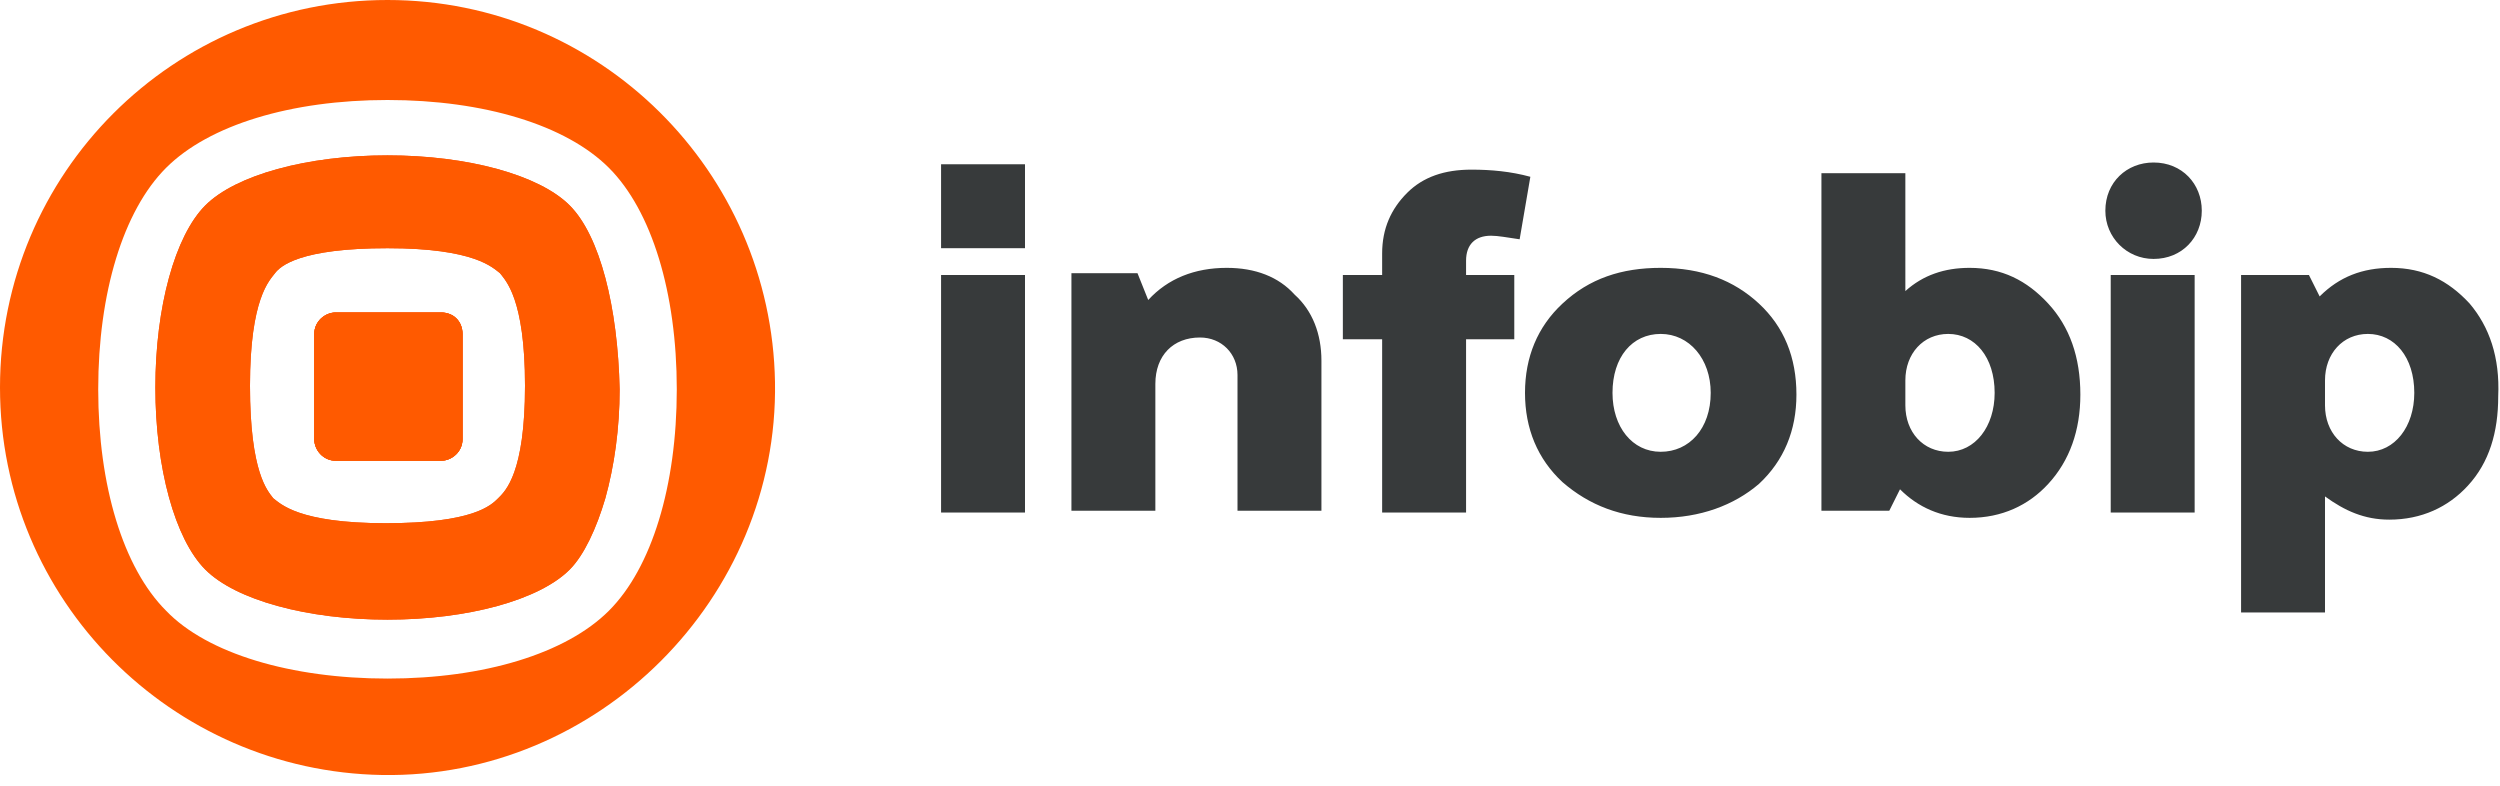 <svg width="140" height="44" xmlns="http://www.w3.org/2000/svg"><g fill-rule="nonzero" fill="none"><g fill="#373A3B"><path d="M68.7 15c-1.8 0-3.3.6-4.4 1.8l-.6-1.5H60v13.3h4.7v-7.1c0-1.6 1-2.6 2.5-2.6 1.2 0 2.1.9 2.1 2.1v7.6H74v-8.4c0-1.5-.5-2.8-1.5-3.7-.9-1-2.2-1.5-3.8-1.5zM52.7 9.2h4.7v4.7h-4.7zM52.7 15.4h4.7v13.3h-4.7zM138.3 17c-1.2-1.3-2.6-2-4.4-2-1.6 0-2.9.5-4 1.6l-.6-1.2h-3.8v18.9h4.7v-6.5c1.1.8 2.2 1.3 3.6 1.3 1.8 0 3.3-.7 4.4-1.9 1.2-1.3 1.7-3 1.7-5 .1-2.2-.5-3.9-1.6-5.2zm-5.7 8.3c-1.4 0-2.4-1.1-2.4-2.6v-1.4c0-1.5 1-2.6 2.4-2.6 1.5 0 2.6 1.3 2.6 3.3 0 1.9-1.1 3.3-2.6 3.3zM120.6 9.1c-1.5 0-2.7 1.1-2.7 2.7 0 1.5 1.2 2.7 2.7 2.7 1.6 0 2.7-1.2 2.7-2.7 0-1.5-1.1-2.7-2.7-2.7zM118.2 15.4h4.7v13.3h-4.7zM98.5 17c-1.4-1.3-3.2-2-5.5-2-2.2 0-4 .6-5.5 2-1.4 1.3-2.1 3-2.1 5s.7 3.7 2.1 5c1.5 1.3 3.3 2 5.5 2s4.1-.7 5.5-1.9c1.4-1.3 2.1-3 2.1-5 0-2.1-.7-3.8-2.1-5.1zM93 25.3c-1.6 0-2.7-1.4-2.7-3.3 0-2 1.1-3.3 2.7-3.3s2.8 1.4 2.8 3.3c0 2-1.2 3.3-2.8 3.3zM83.5 13.2c.4 0 .9.1 1.6.2l.6-3.5c-1.1-.3-2.2-.4-3.3-.4-1.5 0-2.7.4-3.6 1.3-.9.9-1.4 2-1.4 3.4v1.2h-2.2V19h2.2v9.7h4.7V19h2.7v-3.6h-2.7v-.8c0-.9.5-1.4 1.4-1.4zM114.7 17c-1.2-1.3-2.6-2-4.4-2-1.4 0-2.6.4-3.6 1.3V9.7H102v18.9h3.8l.6-1.2c1 1 2.3 1.6 3.9 1.6 1.8 0 3.3-.7 4.4-1.9 1.2-1.3 1.8-3 1.8-5 0-2.1-.6-3.8-1.8-5.1zm-5.6 8.3c-1.4 0-2.4-1.1-2.4-2.6v-1.4c0-1.5 1-2.6 2.4-2.6 1.5 0 2.6 1.3 2.6 3.3 0 1.9-1.1 3.3-2.6 3.3z"/></g><g fill="#F15C22"><path d="M25.9 18.7v5.9c0 .7-.6 1.2-1.2 1.2h-5.9c-.7 0-1.2-.6-1.2-1.2v-5.9c0-.7.6-1.2 1.2-1.2h5.9c.7 0 1.2.5 1.2 1.2z"/><path d="M31.9 11.5c-1.7-1.7-5.7-2.8-10.2-2.8-4.5 0-8.5 1.1-10.2 2.8-1.7 1.7-2.8 5.7-2.8 10.2 0 4.5 1.1 8.5 2.8 10.2 1.7 1.7 5.7 2.8 10.2 2.8 4.5 0 8.5-1.1 10.2-2.8.8-.8 1.5-2.3 2-4 .5-1.8.8-3.9.8-6.1-.1-4.6-1.1-8.6-2.8-10.3zm-4 16.4c-.4.4-1.4 1.4-6.3 1.4s-5.9-1.1-6.3-1.4c-.3-.4-1.3-1.4-1.3-6.3s1.1-5.9 1.4-6.3c.3-.4 1.4-1.4 6.3-1.4s5.9 1.1 6.3 1.4c.3.4 1.4 1.4 1.4 6.3s-1.1 5.9-1.5 6.3z"/><path d="M25.9 18.7v5.9c0 .7-.6 1.2-1.2 1.2h-5.9c-.7 0-1.2-.6-1.2-1.2v-5.9c0-.7.6-1.2 1.2-1.2h5.9c.7 0 1.2.5 1.2 1.2z"/></g><path d="M25.9 18.7v5.9c0 .7-.6 1.2-1.2 1.2h-5.9c-.7 0-1.2-.6-1.2-1.2v-5.9c0-.7.6-1.2 1.2-1.2h5.9c.7 0 1.2.5 1.2 1.2z" fill="#FF5A00"/><path d="M25.9 18.7v5.9c0 .7-.6 1.2-1.2 1.2h-5.9c-.7 0-1.2-.6-1.2-1.2v-5.9c0-.7.6-1.2 1.2-1.2h5.9c.7 0 1.2.5 1.2 1.2z" fill="#FF5A00"/><path d="M31.9 11.5c-1.7-1.7-5.7-2.8-10.2-2.8-4.5 0-8.5 1.1-10.2 2.8-1.7 1.7-2.8 5.7-2.8 10.2 0 4.5 1.1 8.5 2.8 10.2 1.7 1.7 5.7 2.8 10.2 2.8 4.5 0 8.5-1.1 10.2-2.8.8-.8 1.5-2.3 2-4 .5-1.8.8-3.9.8-6.1-.1-4.6-1.1-8.6-2.8-10.3zm-4 16.4c-.4.4-1.4 1.4-6.3 1.4s-5.9-1.1-6.3-1.4c-.3-.4-1.3-1.4-1.3-6.3s1.1-5.9 1.4-6.3c.3-.4 1.4-1.4 6.3-1.4s5.9 1.1 6.3 1.4c.3.4 1.4 1.4 1.4 6.3s-1.1 5.9-1.5 6.3z" fill="#FF5A00"/><path d="M21.7 0C9.7 0 0 9.7 0 21.7c0 11.9 9.6 21.5 21.4 21.7 12.1.2 22.2-9.9 22-22C43.2 9.6 33.6 0 21.7 0zm12.4 34.2c-2.4 2.4-7 3.8-12.4 3.8s-10.1-1.4-12.4-3.8c-2.4-2.4-3.8-7-3.8-12.4s1.4-10 3.8-12.4c2.4-2.4 7-3.8 12.4-3.8s10 1.4 12.4 3.8c2.4 2.4 3.8 7 3.8 12.4s-1.4 10-3.8 12.4z" fill="#FF5A00"/></g></svg>